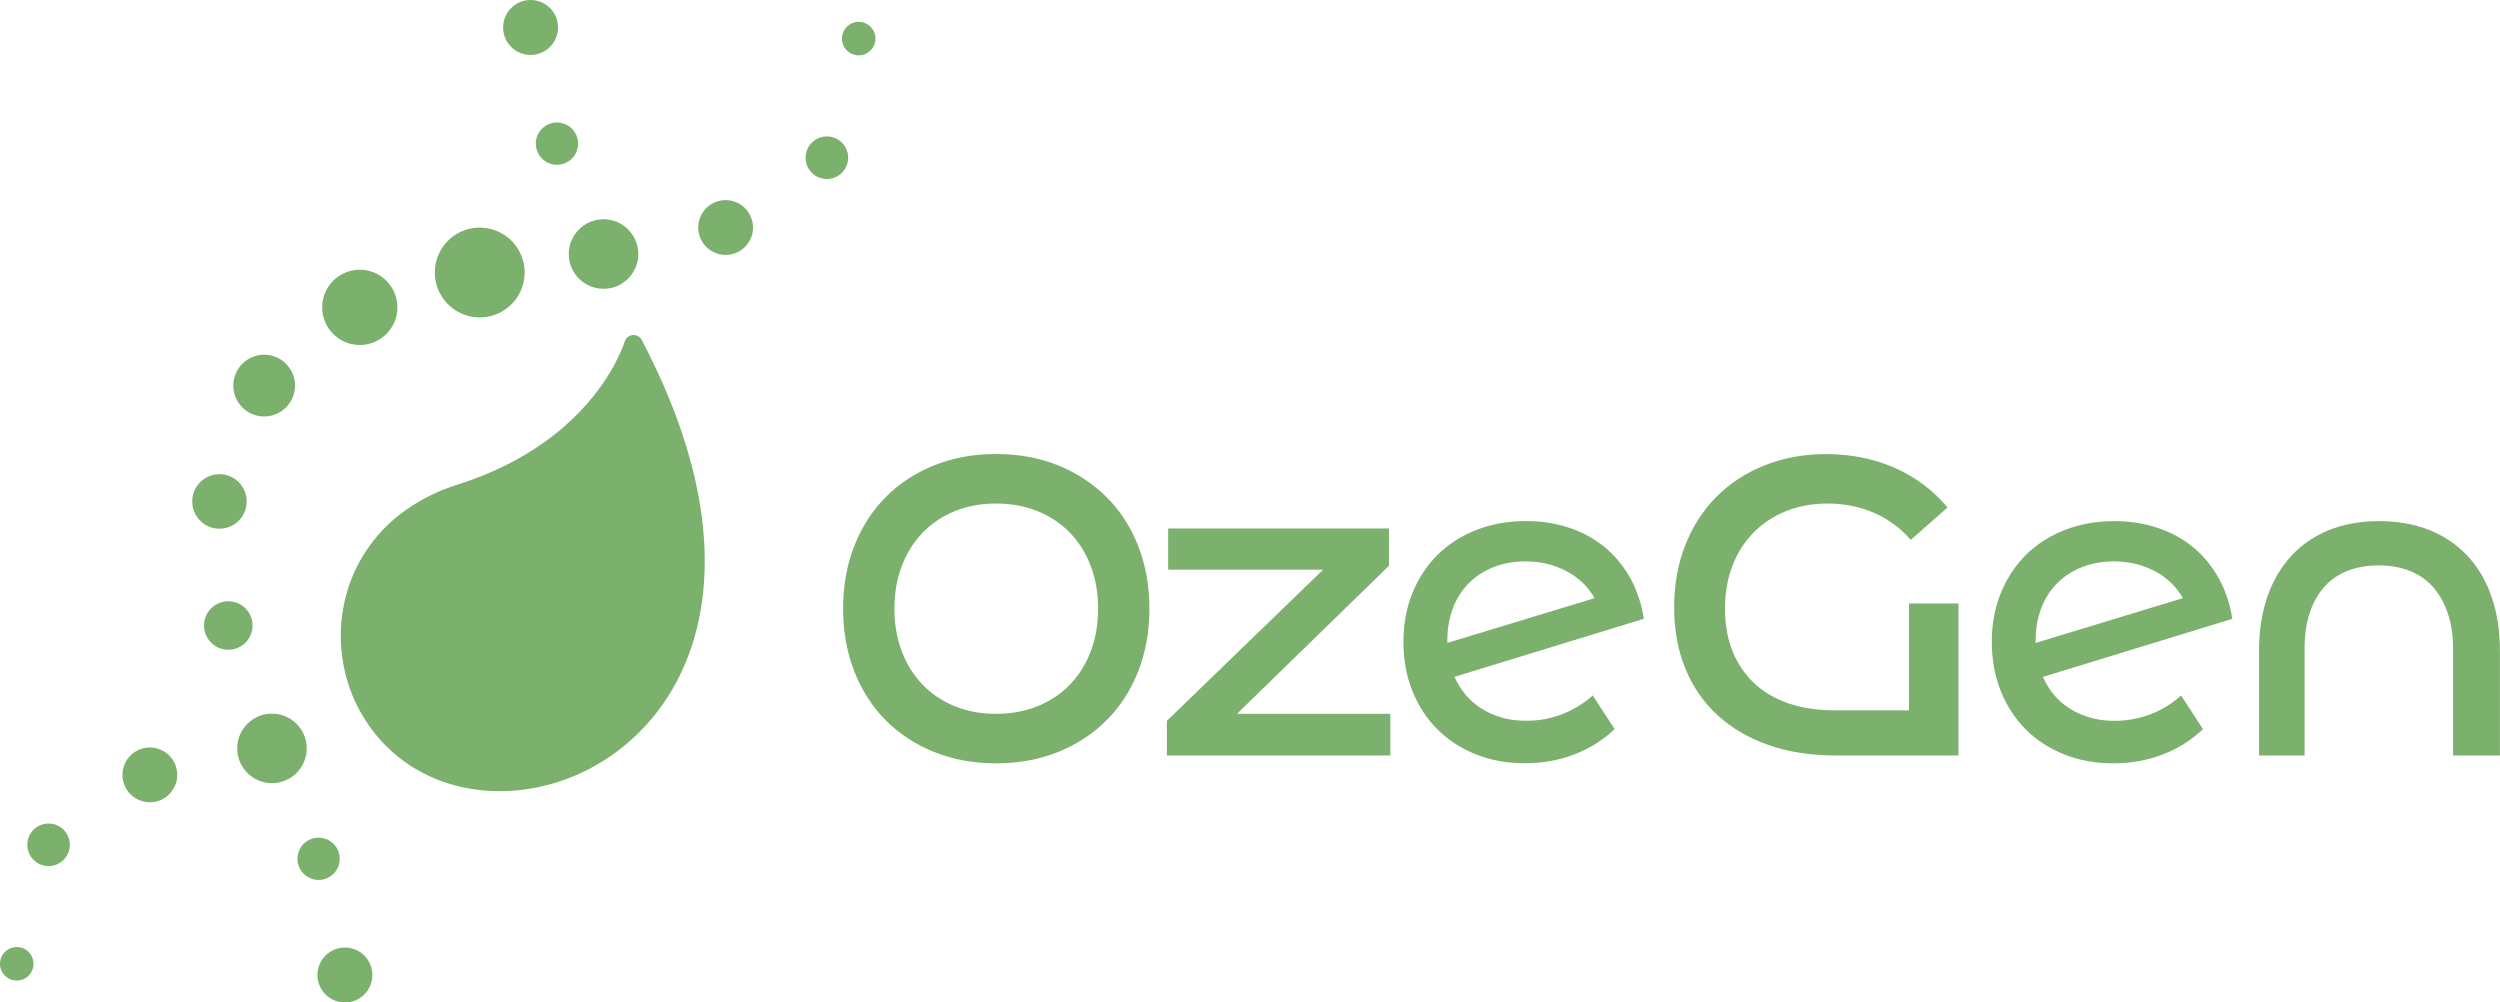 <?xml version="1.0" encoding="UTF-8"?><svg id="uuid-c50bc38f-ecd7-4e0d-973b-109767a854e9" xmlns="http://www.w3.org/2000/svg" viewBox="0 0 359.51 144.15"><defs><style>.uuid-2fafbb78-fe26-4560-bc13-1a673d9336ee{fill:#7cb06d;}</style></defs><path class="uuid-2fafbb78-fe26-4560-bc13-1a673d9336ee" d="M159.14,71.5c-1.95-1.95-4.27-3.47-6.96-4.57-2.69-1.09-5.67-1.64-8.95-1.64s-6.21.55-8.92,1.64c-2.71,1.09-5.03,2.61-6.96,4.57-1.93,1.95-3.43,4.29-4.5,7.02-1.07,2.73-1.61,5.73-1.61,9.01s.54,6.28,1.61,9.01c1.07,2.73,2.57,5.07,4.5,7.02,1.93,1.95,4.25,3.48,6.96,4.57s5.68,1.64,8.92,1.64,6.26-.55,8.95-1.64c2.69-1.09,5.01-2.61,6.96-4.57,1.95-1.95,3.46-4.29,4.54-7.02,1.07-2.73,1.61-5.73,1.61-9.01s-.54-6.28-1.61-9.01c-1.07-2.73-2.58-5.07-4.54-7.02ZM156.84,93.7c-.71,1.85-1.71,3.43-2.99,4.76-1.28,1.32-2.83,2.35-4.63,3.09-1.81.74-3.8,1.1-5.99,1.1s-4.17-.37-5.95-1.1c-1.79-.73-3.32-1.76-4.6-3.09-1.28-1.32-2.28-2.91-2.99-4.76-.71-1.85-1.07-3.91-1.07-6.17s.36-4.33,1.07-6.17c.71-1.85,1.71-3.43,2.99-4.76,1.28-1.32,2.81-2.35,4.6-3.09,1.79-.73,3.77-1.1,5.95-1.1s4.18.37,5.99,1.1c1.8.74,3.35,1.76,4.63,3.09,1.28,1.32,2.28,2.91,2.99,4.76.71,1.85,1.07,3.91,1.07,6.17s-.36,4.33-1.07,6.17Z"/><polygon class="uuid-2fafbb78-fe26-4560-bc13-1a673d9336ee" points="199.74 81.36 199.74 76 167.99 76 167.99 81.92 190.27 81.92 167.8 103.66 167.8 108.64 199.93 108.64 199.93 102.65 177.88 102.65 199.74 81.36"/><path class="uuid-2fafbb78-fe26-4560-bc13-1a673d9336ee" d="M224.63,102.71c-1.64.63-3.36.94-5.17.94-1.68,0-3.22-.28-4.63-.85-1.41-.57-2.6-1.35-3.59-2.36-.86-.88-1.55-1.93-2.08-3.11l27.24-8.35c-.34-2.14-.99-4.08-1.95-5.83-.97-1.74-2.18-3.22-3.65-4.44-1.47-1.22-3.17-2.15-5.1-2.8-1.93-.65-4.03-.98-6.3-.98-2.56,0-4.94.43-7.12,1.29-2.18.86-4.04,2.06-5.58,3.59-1.53,1.53-2.73,3.36-3.59,5.48-.86,2.12-1.29,4.46-1.29,7.02s.43,4.91,1.29,7.06c.86,2.14,2.06,3.98,3.59,5.51,1.53,1.53,3.37,2.73,5.51,3.59,2.14.86,4.49,1.29,7.06,1.29s4.88-.42,7.09-1.26c2.2-.84,4.15-2.06,5.83-3.65l-3.15-4.85c-1.3,1.18-2.77,2.08-4.41,2.71ZM208.94,87.44c.54-1.41,1.31-2.6,2.3-3.59s2.17-1.75,3.56-2.3c1.39-.55,2.92-.82,4.6-.82,1.39,0,2.68.19,3.87.57,1.2.38,2.28.91,3.25,1.61.97.69,1.77,1.53,2.43,2.52.13.19.24.39.35.59l-21.16,6.43c0-.1-.01-.2-.01-.31,0-1.72.27-3.29.82-4.69Z"/><path class="uuid-2fafbb78-fe26-4560-bc13-1a673d9336ee" d="M274.52,102.15h-10.77c-2.44,0-4.63-.34-6.58-1.01-1.95-.67-3.6-1.65-4.95-2.93-1.34-1.28-2.37-2.81-3.09-4.6-.71-1.78-1.07-3.81-1.07-6.08s.36-4.33,1.07-6.17c.71-1.85,1.72-3.43,3.02-4.76,1.3-1.32,2.86-2.35,4.66-3.09,1.81-.73,3.8-1.1,5.99-1.1,2.39,0,4.61.44,6.65,1.32,2.04.88,3.81,2.18,5.32,3.91l5.29-4.66c-2.06-2.48-4.59-4.38-7.59-5.7-3-1.32-6.29-1.98-9.86-1.98-3.19,0-6.13.54-8.82,1.61-2.69,1.07-5,2.57-6.93,4.5-1.93,1.93-3.43,4.25-4.5,6.96-1.07,2.71-1.61,5.7-1.61,8.98s.54,6.16,1.61,8.79c1.07,2.62,2.61,4.86,4.63,6.71,2.02,1.85,4.45,3.28,7.31,4.28,2.86,1.01,6.09,1.51,9.7,1.51h17.64v-21.86h-7.12v15.37Z"/><path class="uuid-2fafbb78-fe26-4560-bc13-1a673d9336ee" d="M319.06,83.16c-.97-1.74-2.18-3.22-3.65-4.44-1.47-1.22-3.17-2.15-5.1-2.8-1.93-.65-4.03-.98-6.3-.98-2.56,0-4.94.43-7.12,1.29-2.18.86-4.04,2.06-5.58,3.59-1.53,1.53-2.73,3.36-3.59,5.48-.86,2.12-1.29,4.46-1.29,7.02s.43,4.91,1.29,7.06c.86,2.14,2.06,3.98,3.59,5.51,1.53,1.53,3.37,2.73,5.51,3.59,2.14.86,4.49,1.29,7.06,1.29s4.88-.42,7.09-1.26,4.15-2.06,5.83-3.65l-3.15-4.85c-1.3,1.18-2.77,2.08-4.41,2.71-1.64.63-3.36.94-5.17.94-1.68,0-3.22-.28-4.63-.85-1.41-.57-2.61-1.35-3.59-2.36-.86-.88-1.55-1.93-2.07-3.11l27.24-8.35c-.34-2.14-.99-4.08-1.95-5.83ZM293.55,87.44c.54-1.41,1.31-2.6,2.3-3.59s2.17-1.75,3.56-2.3c1.39-.55,2.92-.82,4.6-.82,1.39,0,2.68.19,3.87.57,1.2.38,2.28.91,3.25,1.61.96.69,1.77,1.53,2.42,2.52.13.19.24.39.35.59l-21.16,6.43c0-.1-.01-.2-.01-.31,0-1.72.27-3.29.82-4.69Z"/><path class="uuid-2fafbb78-fe26-4560-bc13-1a673d9336ee" d="M358.31,85.84c-.8-2.31-1.95-4.27-3.46-5.89-1.51-1.62-3.34-2.86-5.48-3.72-2.14-.86-4.56-1.29-7.25-1.29s-5.09.43-7.21,1.29c-2.12.86-3.93,2.1-5.42,3.72-1.49,1.62-2.64,3.57-3.43,5.86-.8,2.29-1.2,4.88-1.2,7.78v15.06h6.55v-15.37c0-1.93.24-3.63.72-5.1.48-1.47,1.17-2.72,2.08-3.75.9-1.03,2.02-1.81,3.34-2.33,1.32-.52,2.82-.79,4.5-.79s3.18.26,4.5.79c1.32.53,2.44,1.3,3.34,2.33.9,1.03,1.61,2.28,2.11,3.75.5,1.47.76,3.17.76,5.1v15.37h6.74v-15.06c0-2.86-.4-5.44-1.2-7.75Z"/><circle class="uuid-2fafbb78-fe26-4560-bc13-1a673d9336ee" cx="2.41" cy="138.6" r="2.41"/><circle class="uuid-2fafbb78-fe26-4560-bc13-1a673d9336ee" cx="6.99" cy="121.48" r="3.06" transform="translate(-114.59 116.46) rotate(-84.34)"/><circle class="uuid-2fafbb78-fe26-4560-bc13-1a673d9336ee" cx="21.55" cy="111.43" r="3.94"/><circle class="uuid-2fafbb78-fe26-4560-bc13-1a673d9336ee" cx="39.11" cy="107.62" r="5"/><circle class="uuid-2fafbb78-fe26-4560-bc13-1a673d9336ee" cx="80.09" cy="20.66" r="3.04" transform="translate(8.85 62.68) rotate(-45)"/><circle class="uuid-2fafbb78-fe26-4560-bc13-1a673d9336ee" cx="76.3" cy="3.95" r="3.95"/><circle class="uuid-2fafbb78-fe26-4560-bc13-1a673d9336ee" cx="123.49" cy="5.55" r="2.41" transform="translate(7.27 47.68) rotate(-22.5)"/><circle class="uuid-2fafbb78-fe26-4560-bc13-1a673d9336ee" cx="118.91" cy="22.68" r="3.06" transform="translate(69.52 133.2) rotate(-76.72)"/><circle class="uuid-2fafbb78-fe26-4560-bc13-1a673d9336ee" cx="104.35" cy="32.72" r="3.94" transform="translate(-4.58 42.42) rotate(-22.5)"/><circle class="uuid-2fafbb78-fe26-4560-bc13-1a673d9336ee" cx="68.98" cy="39.19" r="6.46" transform="translate(15 97.32) rotate(-76.72)"/><circle class="uuid-2fafbb78-fe26-4560-bc13-1a673d9336ee" cx="51.74" cy="44.2" r="5.41"/><circle class="uuid-2fafbb78-fe26-4560-bc13-1a673d9336ee" cx="37.99" cy="55.45" r="4.44"/><circle class="uuid-2fafbb78-fe26-4560-bc13-1a673d9336ee" cx="31.56" cy="72.11" r="3.92"/><circle class="uuid-2fafbb78-fe26-4560-bc13-1a673d9336ee" cx="32.83" cy="89.95" r="3.49" transform="translate(-59.92 113.75) rotate(-84.34)"/><circle class="uuid-2fafbb78-fe26-4560-bc13-1a673d9336ee" cx="45.81" cy="123.5" r="3.04" transform="translate(-83.43 148.93) rotate(-80.78)"/><circle class="uuid-2fafbb78-fe26-4560-bc13-1a673d9336ee" cx="49.6" cy="140.21" r="3.95"/><circle class="uuid-2fafbb78-fe26-4560-bc13-1a673d9336ee" cx="86.79" cy="36.53" r="5"/><path class="uuid-2fafbb78-fe26-4560-bc13-1a673d9336ee" d="M65.74,69.71c19.99-6.32,24.05-20.56,24.08-20.57.21-.71.95-1.12,1.66-.91.36.1.66.35.82.69,11.38,21.68,10.83,38.3,4.91,49.28-2.29,4.27-5.58,7.93-9.59,10.65-3.69,2.51-7.93,4.13-12.36,4.71-8.49,1.08-17.03-1.87-22.17-9.18-1.32-1.87-2.34-3.93-3.03-6.11-1.38-4.37-1.41-9.05-.07-13.43,1.44-4.68,4.41-8.74,8.42-11.53,2.24-1.57,4.71-2.78,7.32-3.6h0Z"/></svg>